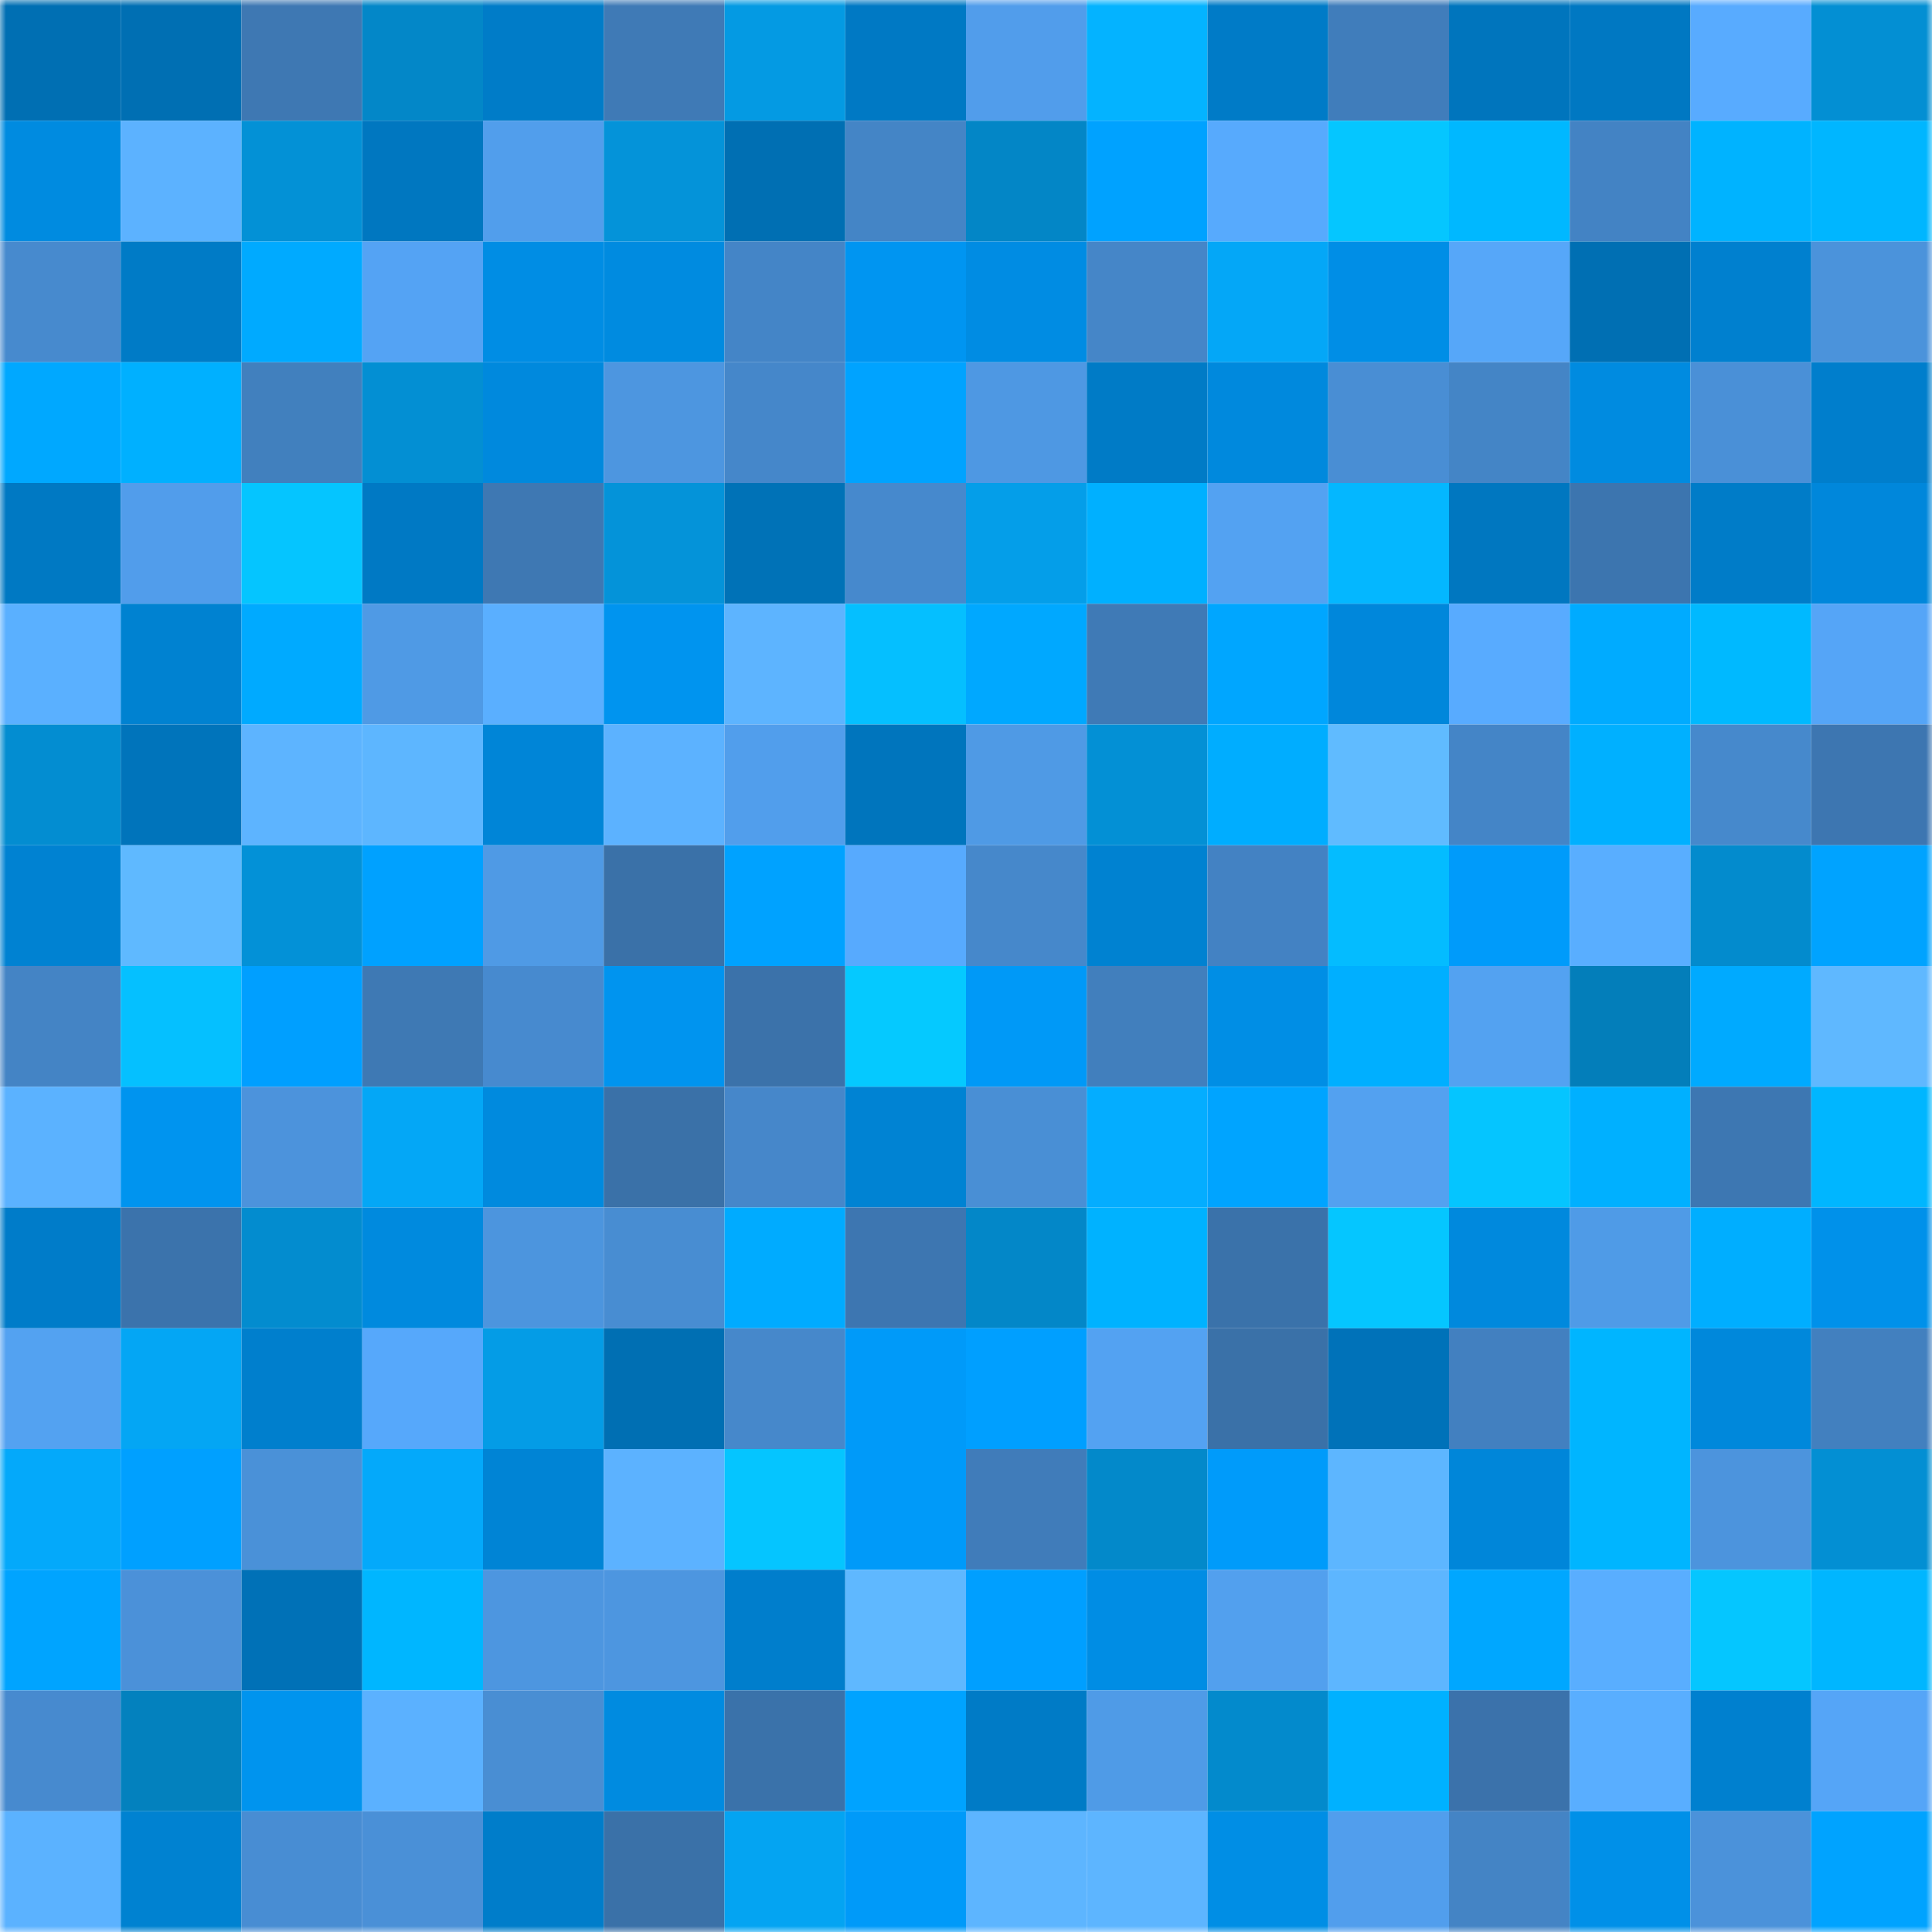<svg viewBox="0 0 160 160" fill="none" role="img" xmlns="http://www.w3.org/2000/svg" width="240" height="240" name="ens%2Ccarpediemw.eth"><mask id="845527058" mask-type="alpha" maskUnits="userSpaceOnUse" x="0" y="0" width="160" height="160"><rect width="160" height="160" fill="#FFFFFF"></rect></mask><g mask="url(#845527058)"><rect x="0" y="0" width="10" height="10" fill="#006fb3"></rect><rect x="10" y="0" width="10" height="10" fill="#006fb3"></rect><rect x="20" y="0" width="10" height="10" fill="#3e78b3"></rect><rect x="30" y="0" width="10" height="10" fill="#0387c8"></rect><rect x="40" y="0" width="10" height="10" fill="#007cc8"></rect><rect x="50" y="0" width="10" height="10" fill="#3f7ab6"></rect><rect x="60" y="0" width="10" height="10" fill="#049ae3"></rect><rect x="70" y="0" width="10" height="10" fill="#0079c4"></rect><rect x="80" y="0" width="10" height="10" fill="#519deb"></rect><rect x="90" y="0" width="10" height="10" fill="#04b3ff"></rect><rect x="100" y="0" width="10" height="10" fill="#007bc7"></rect><rect x="110" y="0" width="10" height="10" fill="#407dbb"></rect><rect x="120" y="0" width="10" height="10" fill="#0075bd"></rect><rect x="130" y="0" width="10" height="10" fill="#0078c2"></rect><rect x="140" y="0" width="10" height="10" fill="#58abff"></rect><rect x="150" y="0" width="10" height="10" fill="#038fd3"></rect><rect x="0" y="10" width="10" height="10" fill="#008be0"></rect><rect x="10" y="10" width="10" height="10" fill="#5cb2ff"></rect><rect x="20" y="10" width="10" height="10" fill="#0391d6"></rect><rect x="30" y="10" width="10" height="10" fill="#0077c0"></rect><rect x="40" y="10" width="10" height="10" fill="#519eec"></rect><rect x="50" y="10" width="10" height="10" fill="#0493d9"></rect><rect x="60" y="10" width="10" height="10" fill="#006fb3"></rect><rect x="70" y="10" width="10" height="10" fill="#4485c6"></rect><rect x="80" y="10" width="10" height="10" fill="#0386c6"></rect><rect x="90" y="10" width="10" height="10" fill="#00a2ff"></rect><rect x="100" y="10" width="10" height="10" fill="#57aafd"></rect><rect x="110" y="10" width="10" height="10" fill="#05c6ff"></rect><rect x="120" y="10" width="10" height="10" fill="#00b8ff"></rect><rect x="130" y="10" width="10" height="10" fill="#4383c4"></rect><rect x="140" y="10" width="10" height="10" fill="#00b3ff"></rect><rect x="150" y="10" width="10" height="10" fill="#00b6ff"></rect><rect x="0" y="20" width="10" height="10" fill="#478ace"></rect><rect x="10" y="20" width="10" height="10" fill="#007bc6"></rect><rect x="20" y="20" width="10" height="10" fill="#00aaff"></rect><rect x="30" y="20" width="10" height="10" fill="#54a3f4"></rect><rect x="40" y="20" width="10" height="10" fill="#008de4"></rect><rect x="50" y="20" width="10" height="10" fill="#008be0"></rect><rect x="60" y="20" width="10" height="10" fill="#4485c7"></rect><rect x="70" y="20" width="10" height="10" fill="#0095f1"></rect><rect x="80" y="20" width="10" height="10" fill="#008ce3"></rect><rect x="90" y="20" width="10" height="10" fill="#4586c8"></rect><rect x="100" y="20" width="10" height="10" fill="#04a7f7"></rect><rect x="110" y="20" width="10" height="10" fill="#008ee6"></rect><rect x="120" y="20" width="10" height="10" fill="#56a7f9"></rect><rect x="130" y="20" width="10" height="10" fill="#006fb3"></rect><rect x="140" y="20" width="10" height="10" fill="#0080cf"></rect><rect x="150" y="20" width="10" height="10" fill="#4b93db"></rect><rect x="0" y="30" width="10" height="10" fill="#00a8ff"></rect><rect x="10" y="30" width="10" height="10" fill="#00b0ff"></rect><rect x="20" y="30" width="10" height="10" fill="#4180be"></rect><rect x="30" y="30" width="10" height="10" fill="#038fd3"></rect><rect x="40" y="30" width="10" height="10" fill="#0089dd"></rect><rect x="50" y="30" width="10" height="10" fill="#4d96e0"></rect><rect x="60" y="30" width="10" height="10" fill="#4587ca"></rect><rect x="70" y="30" width="10" height="10" fill="#00a3ff"></rect><rect x="80" y="30" width="10" height="10" fill="#4e98e3"></rect><rect x="90" y="30" width="10" height="10" fill="#007bc6"></rect><rect x="100" y="30" width="10" height="10" fill="#0089dd"></rect><rect x="110" y="30" width="10" height="10" fill="#498ed4"></rect><rect x="120" y="30" width="10" height="10" fill="#4485c6"></rect><rect x="130" y="30" width="10" height="10" fill="#008be0"></rect><rect x="140" y="30" width="10" height="10" fill="#4a90d7"></rect><rect x="150" y="30" width="10" height="10" fill="#007ecc"></rect><rect x="0" y="40" width="10" height="10" fill="#0079c3"></rect><rect x="10" y="40" width="10" height="10" fill="#519deb"></rect><rect x="20" y="40" width="10" height="10" fill="#05c5ff"></rect><rect x="30" y="40" width="10" height="10" fill="#0079c4"></rect><rect x="40" y="40" width="10" height="10" fill="#3e78b3"></rect><rect x="50" y="40" width="10" height="10" fill="#0493d9"></rect><rect x="60" y="40" width="10" height="10" fill="#0072b7"></rect><rect x="70" y="40" width="10" height="10" fill="#4689cd"></rect><rect x="80" y="40" width="10" height="10" fill="#049ee9"></rect><rect x="90" y="40" width="10" height="10" fill="#00b0ff"></rect><rect x="100" y="40" width="10" height="10" fill="#53a2f2"></rect><rect x="110" y="40" width="10" height="10" fill="#04b7ff"></rect><rect x="120" y="40" width="10" height="10" fill="#0077c0"></rect><rect x="130" y="40" width="10" height="10" fill="#3c75af"></rect><rect x="140" y="40" width="10" height="10" fill="#007cc8"></rect><rect x="150" y="40" width="10" height="10" fill="#0087db"></rect><rect x="0" y="50" width="10" height="10" fill="#5ab0ff"></rect><rect x="10" y="50" width="10" height="10" fill="#0082d1"></rect><rect x="20" y="50" width="10" height="10" fill="#00aaff"></rect><rect x="30" y="50" width="10" height="10" fill="#4f9ae5"></rect><rect x="40" y="50" width="10" height="10" fill="#5aafff"></rect><rect x="50" y="50" width="10" height="10" fill="#0094ef"></rect><rect x="60" y="50" width="10" height="10" fill="#5db4ff"></rect><rect x="70" y="50" width="10" height="10" fill="#05bfff"></rect><rect x="80" y="50" width="10" height="10" fill="#00a8ff"></rect><rect x="90" y="50" width="10" height="10" fill="#3f7ab6"></rect><rect x="100" y="50" width="10" height="10" fill="#00a6ff"></rect><rect x="110" y="50" width="10" height="10" fill="#0087db"></rect><rect x="120" y="50" width="10" height="10" fill="#58abff"></rect><rect x="130" y="50" width="10" height="10" fill="#00abff"></rect><rect x="140" y="50" width="10" height="10" fill="#00b9ff"></rect><rect x="150" y="50" width="10" height="10" fill="#55a5f7"></rect><rect x="0" y="60" width="10" height="10" fill="#038dd1"></rect><rect x="10" y="60" width="10" height="10" fill="#0074bb"></rect><rect x="20" y="60" width="10" height="10" fill="#5db4ff"></rect><rect x="30" y="60" width="10" height="10" fill="#5db6ff"></rect><rect x="40" y="60" width="10" height="10" fill="#0085d7"></rect><rect x="50" y="60" width="10" height="10" fill="#5cb2ff"></rect><rect x="60" y="60" width="10" height="10" fill="#519eec"></rect><rect x="70" y="60" width="10" height="10" fill="#0075bd"></rect><rect x="80" y="60" width="10" height="10" fill="#4f9ae5"></rect><rect x="90" y="60" width="10" height="10" fill="#0390d5"></rect><rect x="100" y="60" width="10" height="10" fill="#00adff"></rect><rect x="110" y="60" width="10" height="10" fill="#60bbff"></rect><rect x="120" y="60" width="10" height="10" fill="#4485c7"></rect><rect x="130" y="60" width="10" height="10" fill="#00b0ff"></rect><rect x="140" y="60" width="10" height="10" fill="#4689cc"></rect><rect x="150" y="60" width="10" height="10" fill="#3d76b1"></rect><rect x="0" y="70" width="10" height="10" fill="#0082d2"></rect><rect x="10" y="70" width="10" height="10" fill="#5fb9ff"></rect><rect x="20" y="70" width="10" height="10" fill="#0391d7"></rect><rect x="30" y="70" width="10" height="10" fill="#00a1ff"></rect><rect x="40" y="70" width="10" height="10" fill="#4f9ae5"></rect><rect x="50" y="70" width="10" height="10" fill="#3a71a8"></rect><rect x="60" y="70" width="10" height="10" fill="#00a2ff"></rect><rect x="70" y="70" width="10" height="10" fill="#57aafe"></rect><rect x="80" y="70" width="10" height="10" fill="#4688cb"></rect><rect x="90" y="70" width="10" height="10" fill="#0082d1"></rect><rect x="100" y="70" width="10" height="10" fill="#4382c3"></rect><rect x="110" y="70" width="10" height="10" fill="#04bcff"></rect><rect x="120" y="70" width="10" height="10" fill="#009bfa"></rect><rect x="130" y="70" width="10" height="10" fill="#59aeff"></rect><rect x="140" y="70" width="10" height="10" fill="#038bcd"></rect><rect x="150" y="70" width="10" height="10" fill="#00a3ff"></rect><rect x="0" y="80" width="10" height="10" fill="#4484c5"></rect><rect x="10" y="80" width="10" height="10" fill="#05c0ff"></rect><rect x="20" y="80" width="10" height="10" fill="#009fff"></rect><rect x="30" y="80" width="10" height="10" fill="#3e79b4"></rect><rect x="40" y="80" width="10" height="10" fill="#478acf"></rect><rect x="50" y="80" width="10" height="10" fill="#0094ef"></rect><rect x="60" y="80" width="10" height="10" fill="#3b72aa"></rect><rect x="70" y="80" width="10" height="10" fill="#05c9ff"></rect><rect x="80" y="80" width="10" height="10" fill="#0099f7"></rect><rect x="90" y="80" width="10" height="10" fill="#417fbd"></rect><rect x="100" y="80" width="10" height="10" fill="#008ee5"></rect><rect x="110" y="80" width="10" height="10" fill="#00afff"></rect><rect x="120" y="80" width="10" height="10" fill="#53a2f1"></rect><rect x="130" y="80" width="10" height="10" fill="#037eba"></rect><rect x="140" y="80" width="10" height="10" fill="#00aaff"></rect><rect x="150" y="80" width="10" height="10" fill="#5fb8ff"></rect><rect x="0" y="90" width="10" height="10" fill="#5bb2ff"></rect><rect x="10" y="90" width="10" height="10" fill="#0094ef"></rect><rect x="20" y="90" width="10" height="10" fill="#4c93dc"></rect><rect x="30" y="90" width="10" height="10" fill="#04a7f6"></rect><rect x="40" y="90" width="10" height="10" fill="#008ade"></rect><rect x="50" y="90" width="10" height="10" fill="#3a71a8"></rect><rect x="60" y="90" width="10" height="10" fill="#4687ca"></rect><rect x="70" y="90" width="10" height="10" fill="#0083d3"></rect><rect x="80" y="90" width="10" height="10" fill="#498fd5"></rect><rect x="90" y="90" width="10" height="10" fill="#04adff"></rect><rect x="100" y="90" width="10" height="10" fill="#00a4ff"></rect><rect x="110" y="90" width="10" height="10" fill="#53a1f0"></rect><rect x="120" y="90" width="10" height="10" fill="#05c5ff"></rect><rect x="130" y="90" width="10" height="10" fill="#00b0ff"></rect><rect x="140" y="90" width="10" height="10" fill="#3d77b2"></rect><rect x="150" y="90" width="10" height="10" fill="#00b6ff"></rect><rect x="0" y="100" width="10" height="10" fill="#007cc9"></rect><rect x="10" y="100" width="10" height="10" fill="#3b73ac"></rect><rect x="20" y="100" width="10" height="10" fill="#038ccf"></rect><rect x="30" y="100" width="10" height="10" fill="#008ade"></rect><rect x="40" y="100" width="10" height="10" fill="#4c95de"></rect><rect x="50" y="100" width="10" height="10" fill="#488dd2"></rect><rect x="60" y="100" width="10" height="10" fill="#00abff"></rect><rect x="70" y="100" width="10" height="10" fill="#3d76b1"></rect><rect x="80" y="100" width="10" height="10" fill="#0387c8"></rect><rect x="90" y="100" width="10" height="10" fill="#00b2ff"></rect><rect x="100" y="100" width="10" height="10" fill="#3a72aa"></rect><rect x="110" y="100" width="10" height="10" fill="#05c6ff"></rect><rect x="120" y="100" width="10" height="10" fill="#0089dd"></rect><rect x="130" y="100" width="10" height="10" fill="#4f9be7"></rect><rect x="140" y="100" width="10" height="10" fill="#00aeff"></rect><rect x="150" y="100" width="10" height="10" fill="#0091ea"></rect><rect x="0" y="110" width="10" height="10" fill="#53a2f1"></rect><rect x="10" y="110" width="10" height="10" fill="#04a6f4"></rect><rect x="20" y="110" width="10" height="10" fill="#007fcd"></rect><rect x="30" y="110" width="10" height="10" fill="#56a8fb"></rect><rect x="40" y="110" width="10" height="10" fill="#049ce6"></rect><rect x="50" y="110" width="10" height="10" fill="#006fb3"></rect><rect x="60" y="110" width="10" height="10" fill="#4688cb"></rect><rect x="70" y="110" width="10" height="10" fill="#009af9"></rect><rect x="80" y="110" width="10" height="10" fill="#009fff"></rect><rect x="90" y="110" width="10" height="10" fill="#53a2f2"></rect><rect x="100" y="110" width="10" height="10" fill="#3a71a8"></rect><rect x="110" y="110" width="10" height="10" fill="#0072b9"></rect><rect x="120" y="110" width="10" height="10" fill="#4280c0"></rect><rect x="130" y="110" width="10" height="10" fill="#00b5ff"></rect><rect x="140" y="110" width="10" height="10" fill="#0088db"></rect><rect x="150" y="110" width="10" height="10" fill="#4280bf"></rect><rect x="0" y="120" width="10" height="10" fill="#04a9fa"></rect><rect x="10" y="120" width="10" height="10" fill="#00a0ff"></rect><rect x="20" y="120" width="10" height="10" fill="#4a91d8"></rect><rect x="30" y="120" width="10" height="10" fill="#04a9fa"></rect><rect x="40" y="120" width="10" height="10" fill="#0084d5"></rect><rect x="50" y="120" width="10" height="10" fill="#5cb2ff"></rect><rect x="60" y="120" width="10" height="10" fill="#05c5ff"></rect><rect x="70" y="120" width="10" height="10" fill="#009af9"></rect><rect x="80" y="120" width="10" height="10" fill="#407cba"></rect><rect x="90" y="120" width="10" height="10" fill="#0389ca"></rect><rect x="100" y="120" width="10" height="10" fill="#009bfa"></rect><rect x="110" y="120" width="10" height="10" fill="#5db6ff"></rect><rect x="120" y="120" width="10" height="10" fill="#0086d9"></rect><rect x="130" y="120" width="10" height="10" fill="#00b5ff"></rect><rect x="140" y="120" width="10" height="10" fill="#4c94dd"></rect><rect x="150" y="120" width="10" height="10" fill="#038fd3"></rect><rect x="0" y="130" width="10" height="10" fill="#00a4ff"></rect><rect x="10" y="130" width="10" height="10" fill="#4b91d9"></rect><rect x="20" y="130" width="10" height="10" fill="#0071b7"></rect><rect x="30" y="130" width="10" height="10" fill="#00b6ff"></rect><rect x="40" y="130" width="10" height="10" fill="#4d96e0"></rect><rect x="50" y="130" width="10" height="10" fill="#4d96e0"></rect><rect x="60" y="130" width="10" height="10" fill="#007ecc"></rect><rect x="70" y="130" width="10" height="10" fill="#5fb8ff"></rect><rect x="80" y="130" width="10" height="10" fill="#009fff"></rect><rect x="90" y="130" width="10" height="10" fill="#008de4"></rect><rect x="100" y="130" width="10" height="10" fill="#52a0ee"></rect><rect x="110" y="130" width="10" height="10" fill="#5db6ff"></rect><rect x="120" y="130" width="10" height="10" fill="#00a7ff"></rect><rect x="130" y="130" width="10" height="10" fill="#59aeff"></rect><rect x="140" y="130" width="10" height="10" fill="#05c6ff"></rect><rect x="150" y="130" width="10" height="10" fill="#00b6ff"></rect><rect x="0" y="140" width="10" height="10" fill="#478acf"></rect><rect x="10" y="140" width="10" height="10" fill="#0381be"></rect><rect x="20" y="140" width="10" height="10" fill="#0094ee"></rect><rect x="30" y="140" width="10" height="10" fill="#5bb1ff"></rect><rect x="40" y="140" width="10" height="10" fill="#498ed3"></rect><rect x="50" y="140" width="10" height="10" fill="#008be0"></rect><rect x="60" y="140" width="10" height="10" fill="#3a72aa"></rect><rect x="70" y="140" width="10" height="10" fill="#00a3ff"></rect><rect x="80" y="140" width="10" height="10" fill="#007bc6"></rect><rect x="90" y="140" width="10" height="10" fill="#4f9be7"></rect><rect x="100" y="140" width="10" height="10" fill="#038acc"></rect><rect x="110" y="140" width="10" height="10" fill="#00b1ff"></rect><rect x="120" y="140" width="10" height="10" fill="#3b72ab"></rect><rect x="130" y="140" width="10" height="10" fill="#59aeff"></rect><rect x="140" y="140" width="10" height="10" fill="#0080cf"></rect><rect x="150" y="140" width="10" height="10" fill="#55a5f7"></rect><rect x="0" y="150" width="10" height="10" fill="#5bb2ff"></rect><rect x="10" y="150" width="10" height="10" fill="#0082d1"></rect><rect x="20" y="150" width="10" height="10" fill="#488dd3"></rect><rect x="30" y="150" width="10" height="10" fill="#4a90d7"></rect><rect x="40" y="150" width="10" height="10" fill="#007dca"></rect><rect x="50" y="150" width="10" height="10" fill="#3a71a8"></rect><rect x="60" y="150" width="10" height="10" fill="#04a4f2"></rect><rect x="70" y="150" width="10" height="10" fill="#009af9"></rect><rect x="80" y="150" width="10" height="10" fill="#5db5ff"></rect><rect x="90" y="150" width="10" height="10" fill="#5db5ff"></rect><rect x="100" y="150" width="10" height="10" fill="#008ee5"></rect><rect x="110" y="150" width="10" height="10" fill="#519eed"></rect><rect x="120" y="150" width="10" height="10" fill="#4484c5"></rect><rect x="130" y="150" width="10" height="10" fill="#0090e8"></rect><rect x="140" y="150" width="10" height="10" fill="#4b92da"></rect><rect x="150" y="150" width="10" height="10" fill="#00a3ff"></rect></g></svg>